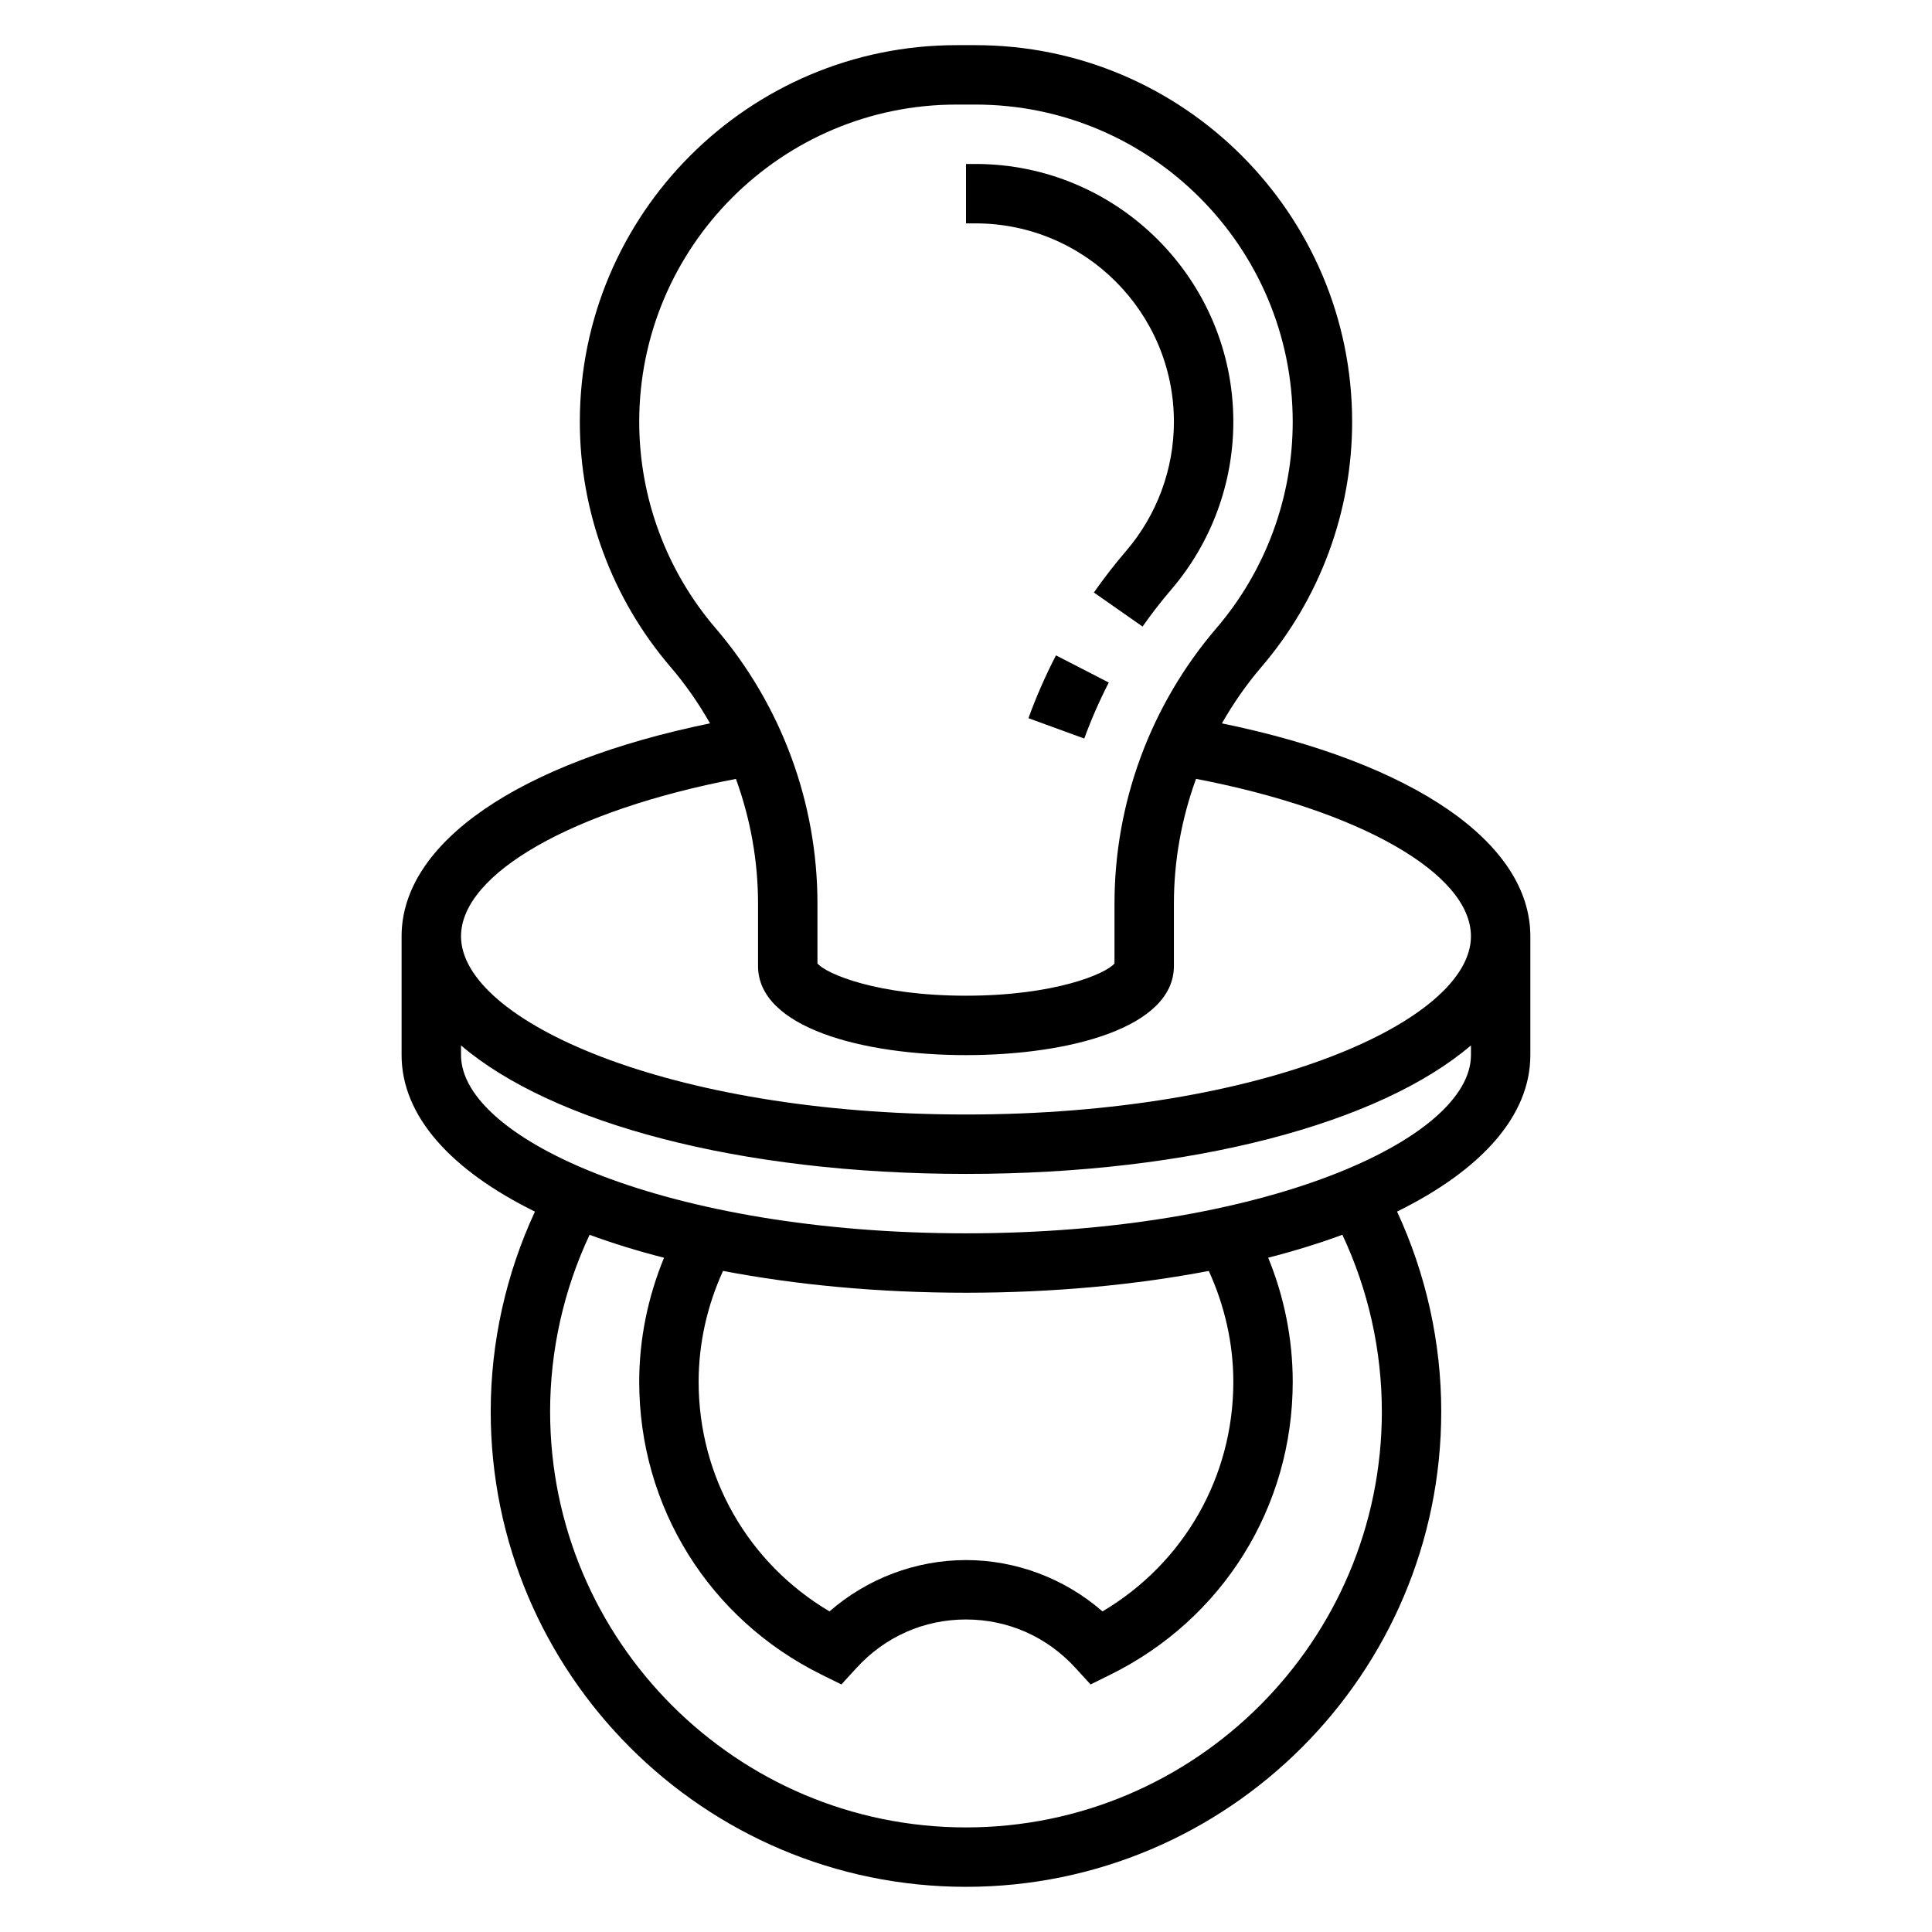 <?xml version="1.0" encoding="UTF-8"?>
<!-- Uploaded to: SVG Repo, www.svgrepo.com, Generator: SVG Repo Mixer Tools -->
<svg fill="#000000" width="800px" height="800px" version="1.1" viewBox="144 144 512 512" xmlns="http://www.w3.org/2000/svg">
 <g>
  <path d="m467.82 335.7c3.008-5.273 6.488-10.305 10.484-14.965 15.492-18.082 24.027-41.145 24.027-64.953 0-55.039-44.777-99.816-99.82-99.816h-5.035c-55.043 0-99.816 44.777-99.816 99.816 0 23.805 8.535 46.879 24.027 64.953 4 4.66 7.469 9.684 10.477 14.957-50.707 10.414-81.738 31.621-81.738 56.434v31.488c0 16.184 13.16 30.551 35.336 41.477-7.656 16.52-11.719 34.633-11.719 52.988 0 69.445 56.504 125.95 125.95 125.95 69.445 0 125.95-56.504 125.95-125.95 0-18.352-4.047-36.48-11.707-52.996 22.168-10.926 35.32-25.281 35.32-41.469v-31.488c0-24.844-31.023-46.012-81.742-56.426zm-154.42-79.918c0-46.355 37.715-84.07 84.074-84.07h5.047c46.348 0 84.062 37.715 84.062 84.07 0 20.051-7.188 39.477-20.238 54.711-17.406 20.305-26.992 46.219-26.992 72.969v15.871c-2.316 2.738-15.832 8.539-39.359 8.539-23.531 0-37.047-5.801-39.359-8.543v-15.871c0-26.75-9.59-52.656-26.992-72.973-13.055-15.223-20.242-34.652-20.242-54.703zm25.625 94.633c3.832 10.516 5.863 21.688 5.863 33.047v16.539c0 16.312 27.68 23.617 55.105 23.617s55.105-7.305 55.105-23.617v-16.539c0-11.359 2.031-22.539 5.863-33.055 43.23 8.289 72.855 25.039 72.855 41.719 0 22.34-54.953 47.23-133.82 47.23s-133.82-24.891-133.82-47.23c0-16.633 29.668-33.43 72.855-41.711zm171.18 167.66c0 60.773-49.438 110.21-110.21 110.21-60.773 0-110.21-49.438-110.21-110.21 0-16.246 3.621-32.266 10.461-46.84 6.125 2.258 12.715 4.289 19.727 6.086-4.269 10.383-6.574 21.531-6.574 32.883 0 33.109 18.5 62.836 48.27 77.57l5.305 2.621 4-4.367c7.566-8.281 17.879-12.848 29.02-12.848s21.453 4.566 29.023 12.848l4 4.367 5.305-2.621c29.762-14.734 48.262-44.461 48.262-77.57 0-11.328-2.242-22.516-6.504-32.898 6.992-1.793 13.555-3.824 19.664-6.078 6.852 14.582 10.457 30.617 10.457 46.848zm-45.863-37.266c4.195 9.188 6.504 19.191 6.504 29.395 0 25.246-13.152 48.082-34.676 60.836-9.992-8.707-22.871-13.605-36.172-13.605-13.305 0-26.184 4.894-36.172 13.602-21.523-12.75-34.68-35.586-34.68-60.832 0-10.211 2.266-20.207 6.465-29.402 19.324 3.691 41.02 5.785 64.387 5.785 23.348 0 45.035-2.094 64.344-5.777zm-64.344-9.965c-78.871 0-133.82-24.891-133.82-47.23v-2.566c24.062 20.543 73.664 34.051 133.82 34.051 60.156 0 109.76-13.508 133.82-34.055v2.566c0 22.344-54.957 47.234-133.82 47.234z"/>
  <path d="m416.55 334.33 14.793 5.391c1.836-5.047 4.023-10.035 6.496-14.84l-13.996-7.203c-2.785 5.387-5.238 10.984-7.293 16.652z"/>
  <path d="m455.1 255.78c0 12.539-4.496 24.695-12.66 34.219-3.016 3.519-5.894 7.227-8.551 11.02l12.902 9.027c2.363-3.379 4.922-6.676 7.606-9.809 10.605-12.375 16.449-28.16 16.449-44.457 0-37.672-30.656-68.328-68.332-68.328h-2.516v15.742h2.519c28.992 0.004 52.582 23.594 52.582 52.586z"/>
 </g>
</svg>